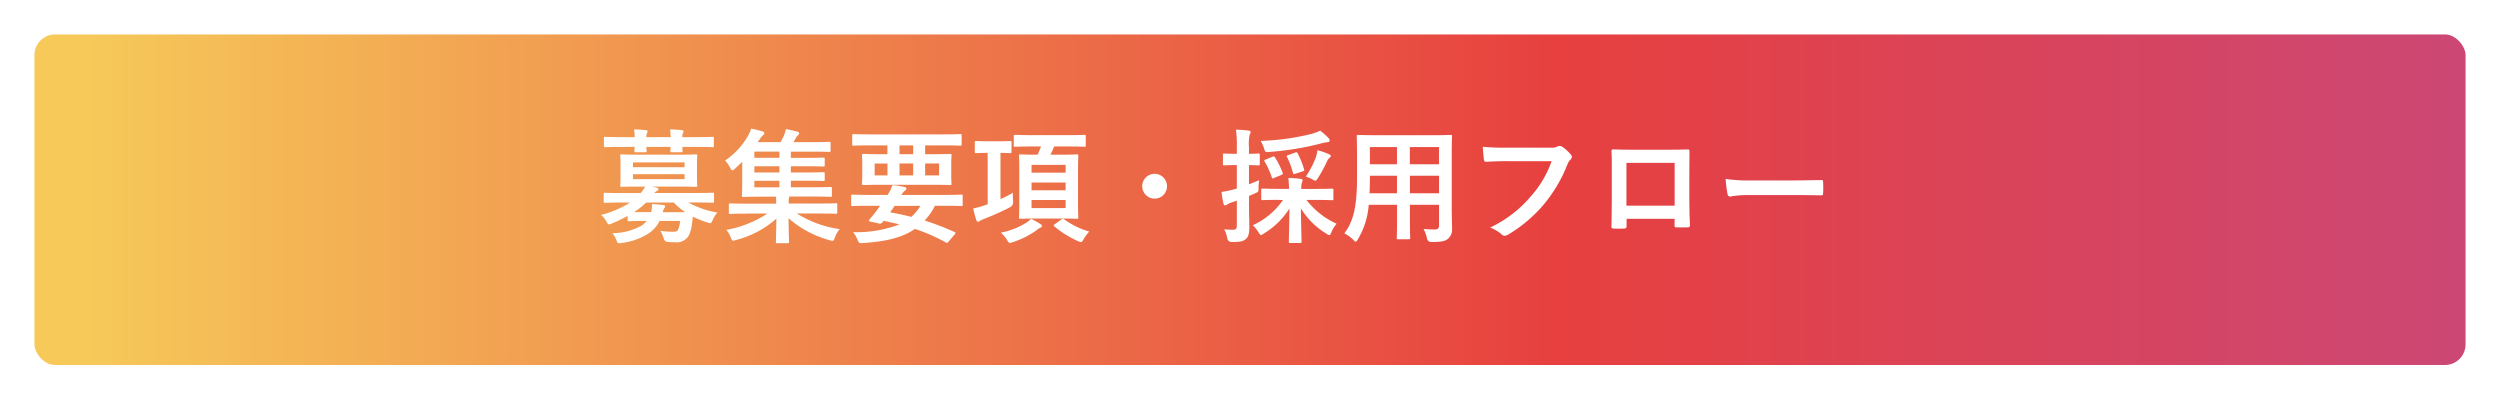 <svg xmlns="http://www.w3.org/2000/svg" xmlns:xlink="http://www.w3.org/1999/xlink" width="363" height="58" viewBox="0 0 363 58">
  <defs>
    <linearGradient id="linear-gradient" x1="0.02" y1="0.5" x2="3.046" y2="0.5" gradientUnits="objectBoundingBox">
      <stop offset="0" stop-color="#f6c959"/>
      <stop offset="0.2" stop-color="#e7403f"/>
      <stop offset="0.4" stop-color="#bb4c96"/>
      <stop offset="0.6" stop-color="#2c7ec1"/>
      <stop offset="0.89" stop-color="#4db1e5"/>
      <stop offset="1" stop-color="#8ec77c"/>
    </linearGradient>
    <filter id="長方形_48" x="0" y="0" width="363" height="58" filterUnits="userSpaceOnUse">
      <feOffset dx="2" dy="2" input="SourceAlpha"/>
      <feGaussianBlur stdDeviation="1" result="blur"/>
      <feFlood flood-opacity="0.2"/>
      <feComposite operator="in" in2="blur"/>
      <feComposite in="SourceGraphic"/>
    </filter>
  </defs>
  <g id="グループ_9381" data-name="グループ 9381" transform="translate(-8 -681)">
    <g transform="matrix(1, 0, 0, 1, 8, 681)" filter="url(#長方形_48)">
      <rect id="長方形_48-2" data-name="長方形 48" width="355" height="50" rx="4" transform="translate(2 2)" stroke="#fff" stroke-width="2" fill="url(#linear-gradient)"/>
    </g>
    <g id="グループ_4" data-name="グループ 4" transform="translate(34 677.01)">
      <path id="パス_1" data-name="パス 1" d="M65.15,35.33a19.536,19.536,0,0,1-2.3,1.1,1.2,1.2,0,0,1-.41.14c-.16,0-.23-.13-.41-.45a3.274,3.274,0,0,0-.76-.92,14.658,14.658,0,0,0,4.21-1.8H64.09c-1.6,0-2.14.04-2.25.04-.16,0-.18-.02-.18-.2V32.18c0-.18.02-.2.18-.2.11,0,.65.04,2.25.04h2.93a4.307,4.307,0,0,0,.65-.94h-.92c-1.75,0-2.36.04-2.49.04-.18,0-.2-.02-.2-.22,0-.11.04-.47.04-1.37V28c0-.92-.04-1.28-.04-1.39,0-.18.02-.2.2-.2.13,0,.74.04,2.49.04h5.82c1.73,0,2.34-.04,2.47-.04.18,0,.2.02.2.2,0,.11-.04.47-.04,1.39v1.53c0,.9.04,1.26.04,1.37,0,.2-.02.22-.2.22-.13,0-.74-.04-2.47-.04H68.68l.63.14c.2.05.29.11.29.23s-.07.2-.22.27a1.085,1.085,0,0,0-.36.29h6.19c1.62,0,2.14-.04,2.27-.04.18,0,.2.02.2.2v1.06c0,.18-.02.2-.2.2-.13,0-.65-.04-2.27-.04H73.95a13.32,13.32,0,0,0,4.2,1.46,5.1,5.1,0,0,0-.67,1.08c-.16.34-.22.47-.36.47a1.808,1.808,0,0,1-.41-.11,12.554,12.554,0,0,1-2.11-.85c-.04.38-.07.74-.13,1.1a5.05,5.05,0,0,1-.52,1.76,2.034,2.034,0,0,1-1.98.86,8.448,8.448,0,0,1-1.03-.04.639.639,0,0,1-.56-.5,4.422,4.422,0,0,0-.5-1.12,11.77,11.77,0,0,0,1.84.14c.45,0,.67-.09.77-.36a4.976,4.976,0,0,0,.27-1.21H69.77a4.581,4.581,0,0,1-1.57,1.8,9.334,9.334,0,0,1-3.91,1.39,2.068,2.068,0,0,1-.41.05c-.18,0-.25-.11-.38-.45a3.661,3.661,0,0,0-.58-1.01,8.838,8.838,0,0,0,4.29-1.13,3.221,3.221,0,0,0,.68-.65h-.22c-1.67,0-2.23.04-2.34.04-.18,0-.2-.02-.2-.22V35.3ZM66.16,23.9c-.02-.41-.04-.79-.09-1.12.58.02,1.22.05,1.71.11.16.02.25.07.25.16a.618.618,0,0,1-.09.27,1.469,1.469,0,0,0-.09.58h3.53c-.02-.41-.04-.79-.09-1.12.58.02,1.22.05,1.71.11.16.02.25.07.25.16a.618.618,0,0,1-.09.27,1.469,1.469,0,0,0-.09.58h2.11c1.6,0,2.16-.04,2.27-.04.18,0,.2.02.2.2v1.08c0,.2-.02.22-.2.22-.11,0-.67-.04-2.27-.04H73.07c.02.31.04.5.04.58,0,.18-.02.2-.22.2H71.56c-.2,0-.22-.02-.22-.2,0-.07.02-.27.02-.58H67.85c.02.31.04.5.04.58,0,.18-.02.2-.22.2H66.34c-.2,0-.22-.02-.22-.2,0-.07.02-.27.02-.58H64.16c-1.6,0-2.16.04-2.27.04-.18,0-.2-.02-.2-.22V24.06c0-.18.02-.2.2-.2.11,0,.67.04,2.27.04Zm-.25,3.67v.7H73.4v-.7Zm7.49,1.71H65.91V30H73.4Zm.07,5.51a10.606,10.606,0,0,1-1.64-1.39h-4a12.127,12.127,0,0,1-1.76,1.39h2.47a4.718,4.718,0,0,0,.13-1.17c.59.04,1.12.09,1.6.13.2.04.32.09.32.2a.562.562,0,0,1-.13.27,1.415,1.415,0,0,0-.22.58h3.22Z" fill="#fff"/>
      <path id="パス_2" data-name="パス 2" d="M82.32,35.01c-1.62,0-2.18.04-2.29.04-.18,0-.2-.02-.2-.2V33.7c0-.16.02-.18.2-.18.11,0,.67.04,2.29.04H86.7v-.09c0-.29,0-.61-.02-.92H84.45c-1.76,0-2.41.04-2.52.04-.18,0-.2-.02-.2-.22,0-.11.04-.7.04-2.03V27.48c-.34.34-.7.68-1.06,1.01-.18.16-.29.23-.38.23-.11,0-.18-.13-.31-.38a4.079,4.079,0,0,0-.74-1.04,10.832,10.832,0,0,0,3.29-3.51,5.224,5.224,0,0,0,.49-1.12,14.335,14.335,0,0,1,1.69.41c.16.05.23.14.23.25a.308.308,0,0,1-.16.27,2.9,2.9,0,0,0-.49.58l-.31.45h3.31a8.669,8.669,0,0,0,.49-.95,4.487,4.487,0,0,0,.29-.94,16.242,16.242,0,0,1,1.71.38.274.274,0,0,1,.22.25.379.379,0,0,1-.18.27,1.72,1.72,0,0,0-.34.45c-.11.2-.2.38-.31.54h2.74c1.75,0,2.32-.04,2.45-.04.18,0,.2.02.2.18v1.06c0,.2-.02.22-.2.22-.13,0-.7-.04-2.45-.04H88.83v.9H91.1c1.73,0,2.32-.04,2.43-.04.2,0,.22.02.22.2v.9c0,.18-.02.2-.22.2-.11,0-.7-.04-2.43-.04H88.83v.9H91.1c1.73,0,2.32-.04,2.43-.04.2,0,.22.02.22.2v.88c0,.18-.02.2-.22.2-.11,0-.7-.04-2.43-.04H88.83v.95h3.28c1.76,0,2.38-.04,2.48-.04.18,0,.2.02.2.2v1.01c0,.2-.02.22-.2.22-.11,0-.72-.04-2.48-.04H88.63l-.05.11a2.565,2.565,0,0,0-.05.79v.11h4.55c1.62,0,2.18-.04,2.29-.04.18,0,.2.02.2.18v1.15c0,.18-.02.2-.2.2-.11,0-.67-.04-2.29-.04H89.7a15.909,15.909,0,0,0,6.23,2.27,3.681,3.681,0,0,0-.7,1.21c-.14.36-.2.49-.36.49a1.813,1.813,0,0,1-.41-.09,14.917,14.917,0,0,1-5.96-3.19c0,2,.07,3.04.07,3.42,0,.18-.02.2-.18.2H86.84c-.16,0-.18-.02-.18-.2,0-.38.05-1.39.07-3.37a13.988,13.988,0,0,1-5.83,3.1,2.447,2.447,0,0,1-.43.11c-.16,0-.23-.13-.36-.47a3.334,3.334,0,0,0-.65-1.1,16.014,16.014,0,0,0,5.98-2.38H82.32Zm4.85-8.11V26H83.53v.9Zm0,2.13v-.9H83.53v.9Zm0,2.16v-.95H83.53v.95Z" fill="#fff"/>
      <path id="パス_3" data-name="パス 3" d="M100,33.87c-1.58,0-2.12.04-2.23.04-.16,0-.18-.02-.18-.2V32.43c0-.16.02-.18.18-.18.11,0,.65.04,2.23.04h2.88a6.47,6.47,0,0,0,.7-1.42,11.531,11.531,0,0,1,1.76.27c.22.05.27.14.27.23a.327.327,0,0,1-.2.29,1.977,1.977,0,0,0-.52.63h6.48c1.58,0,2.12-.04,2.23-.04.16,0,.18.02.18.18v1.28c0,.18-.02.2-.18.2-.11,0-.65-.04-2.23-.04h-1.62a9.205,9.205,0,0,1-1.49,2.14,39.365,39.365,0,0,1,4.34,1.67c.09.04.14.09.14.14s-.04.11-.11.2l-.88,1.03c-.2.22-.2.27-.38.16a26.406,26.406,0,0,0-4.52-1.98c-1.89,1.3-4.34,1.84-7.54,2.05-.56.04-.59.05-.81-.5a3.992,3.992,0,0,0-.63-1.08,17.323,17.323,0,0,0,6.72-1.13c-.7-.18-1.46-.34-2.29-.52a2.189,2.189,0,0,1-.2.25.429.429,0,0,1-.49.14l-1.3-.29c-.16-.04-.18-.14-.11-.23l.43-.52a8.679,8.679,0,0,0,.67-.85l.5-.68H99.98Zm.21-8.77c-1.6,0-2.16.04-2.27.04-.18,0-.2-.02-.2-.2V23.66c0-.18.02-.2.2-.2.11,0,.67.04,2.27.04h10.95c1.62,0,2.16-.04,2.27-.04.18,0,.2.02.2.2v1.28c0,.18-.02.2-.2.2-.11,0-.65-.04-2.27-.04h-2.83v1.28h1.13c1.76,0,2.39-.04,2.5-.04.18,0,.2.02.2.2,0,.11-.04.45-.04,1.33v1.46c0,.88.04,1.21.04,1.33,0,.18-.02.2-.2.2-.11,0-.74-.04-2.5-.04h-7.6c-1.76,0-2.39.04-2.5.04-.18,0-.2-.02-.2-.2,0-.13.04-.45.04-1.33V27.87c0-.88-.04-1.21-.04-1.33,0-.18.02-.2.2-.2.11,0,.74.04,2.5.04h.99V25.1H100.2Zm2.65,4.36V27.73H101v1.73Zm1.05,4.41c-.22.32-.43.63-.67.94,1.04.2,2.07.41,3.08.67a7.356,7.356,0,0,0,1.33-1.6H103.9Zm2.68-7.49V25.1h-1.98v1.28Zm0,1.35h-1.98v1.73h1.98Zm3.76,0h-2.02v1.73h2.02Z" fill="#fff"/>
      <path id="パス_4" data-name="パス 4" d="M119.26,32.9a18.326,18.326,0,0,0,1.82-.92,8.743,8.743,0,0,0,.02,1.24.846.846,0,0,1-.43.86,41.2,41.2,0,0,1-3.82,1.71,2.922,2.922,0,0,0-.56.27.484.484,0,0,1-.27.13c-.11,0-.18-.07-.25-.23-.16-.45-.32-1.08-.47-1.69a14.76,14.76,0,0,0,1.55-.43l.56-.18V26.19h-.05c-1.17,0-1.53.04-1.64.04-.16,0-.18-.02-.18-.22V24.66c0-.18.02-.2.18-.2.11,0,.47.04,1.64.04h1.69c1.15,0,1.51-.04,1.62-.04.18,0,.2.02.2.2v1.35c0,.2-.02.22-.2.22-.11,0-.45-.04-1.4-.04v6.72Zm5.85,3.65c.14.11.18.16.18.27s-.07.16-.22.23a1.588,1.588,0,0,0-.52.34,12.632,12.632,0,0,1-3.49,1.76,1.407,1.407,0,0,1-.43.11c-.14,0-.22-.11-.41-.43a4.457,4.457,0,0,0-.9-1.06,10.793,10.793,0,0,0,3.8-1.51,3.337,3.337,0,0,0,.59-.5A10.585,10.585,0,0,1,125.11,36.55Zm-1.28-11.29c-1.71,0-2.3.04-2.41.04-.2,0-.22-.02-.22-.18V23.79c0-.2.02-.22.22-.22.11,0,.7.04,2.41.04h5.19c1.73,0,2.32-.04,2.43-.04.18,0,.2.02.2.22v1.33c0,.16-.02.18-.2.18-.11,0-.7-.04-2.43-.04h-1.96a12.073,12.073,0,0,1-.54,1.19h1.6c1.58,0,2.12-.04,2.25-.04.18,0,.2.02.2.2,0,.11-.04.7-.04,2.09v4.77c0,1.35.04,1.96.04,2.07,0,.2-.02.22-.2.22-.13,0-.67-.04-2.25-.04h-3.67c-1.6,0-2.16.04-2.27.04-.2,0-.22-.02-.22-.22,0-.11.04-.72.04-2.07V28.7c0-1.39-.04-1.96-.04-2.09,0-.18.02-.2.22-.2.11,0,.67.04,2.27.04h.2a10.049,10.049,0,0,0,.5-1.19h-1.31Zm-.05,2.67v1.13h4.95V27.93Zm4.95,3.69V30.49h-4.95v1.13Zm0,1.41h-4.95V34.2h4.95Zm-.58,2.8a.317.317,0,0,1,.18-.07.227.227,0,0,1,.16.05,11.311,11.311,0,0,0,3.67,1.8,6.469,6.469,0,0,0-.9,1.26c-.13.2-.2.27-.31.27a1.379,1.379,0,0,1-.47-.16,14.231,14.231,0,0,1-3.39-2.12c-.14-.13-.14-.16.07-.32l.97-.7Z" fill="#fff"/>
      <path id="パス_5" data-name="パス 5" d="M143.45,31.03a1.8,1.8,0,1,1-1.8-1.8,1.805,1.805,0,0,1,1.8,1.8Z" fill="#fff"/>
      <path id="パス_6" data-name="パス 6" d="M155.35,33.35c0,1.71.05,2.7.05,3.58,0,1.01-.14,1.48-.54,1.8s-.85.4-1.98.4a.628.628,0,0,1-.68-.54,4.212,4.212,0,0,0-.45-1.31,10.3,10.3,0,0,0,1.28.07c.43,0,.56-.16.56-.68V33.12c-.27.11-.54.2-.77.27a2.3,2.3,0,0,0-.65.31.537.537,0,0,1-.29.11c-.11,0-.18-.07-.22-.22a12.436,12.436,0,0,1-.29-1.73,14.447,14.447,0,0,0,1.66-.34c.16-.04.36-.09.56-.16v-3.4h-.2c-1.17,0-1.53.04-1.64.04-.16,0-.18-.02-.18-.2V26.5c0-.2.02-.22.18-.22.11,0,.47.04,1.64.04h.2v-.94a17.091,17.091,0,0,0-.13-2.56,17.9,17.9,0,0,1,1.84.13c.18.02.29.09.29.18a.9.9,0,0,1-.13.4,6.14,6.14,0,0,0-.11,1.82v.97c.94,0,1.24-.04,1.35-.04.2,0,.22.02.22.22v1.3c0,.18-.02.2-.22.2-.11,0-.41-.02-1.35-.04v2.79c.49-.18.99-.4,1.48-.59a8.044,8.044,0,0,0-.09,1.12c0,.59-.02.56-.52.79l-.86.38v.92Zm4.41-.34c-1.73,0-2.32.04-2.43.04-.18,0-.2-.02-.2-.2V31.57c0-.18.02-.2.2-.2.11,0,.7.04,2.43.04h1.42c-.02-.45-.05-.95-.11-1.58a16.922,16.922,0,0,1,1.8.13c.18.02.27.11.27.2a1.671,1.671,0,0,1-.13.45,3.194,3.194,0,0,0-.07.81h2.02c1.73,0,2.32-.04,2.43-.04.2,0,.22.02.22.2v1.28c0,.18-.02.2-.22.2-.11,0-.7-.04-2.43-.04H163.7a11.431,11.431,0,0,0,4.38,3.46,4.148,4.148,0,0,0-.76,1.24c-.13.29-.18.41-.31.41a1.2,1.2,0,0,1-.43-.22,10.888,10.888,0,0,1-3.69-3.67c.02,1.84.09,4.36.09,4.83,0,.18-.02.2-.22.2h-1.42c-.18,0-.2-.02-.2-.2,0-.47.07-2.95.09-4.81a11.275,11.275,0,0,1-3.76,3.66c-.18.13-.29.2-.38.2-.11,0-.18-.13-.36-.41a5.082,5.082,0,0,0-.83-1.01,10.8,10.8,0,0,0,4.39-3.67h-.54Zm7.15-8.97a.512.512,0,0,1,.16.36c0,.11-.09.23-.29.23a5.669,5.669,0,0,0-.92.18,42.169,42.169,0,0,1-7.56,1.24c-.59.05-.59.04-.76-.5a5.117,5.117,0,0,0-.49-1.1,35.469,35.469,0,0,0,7.18-.97,7.32,7.32,0,0,0,1.46-.52,9.551,9.551,0,0,1,1.21,1.08Zm-8.16,2.72c.2-.09.25-.11.36.07a11.084,11.084,0,0,1,1.12,2.23c.07.18.07.23-.2.34l-1.04.43c-.22.11-.27.11-.32-.07a11.1,11.1,0,0,0-1.04-2.3c-.11-.16-.07-.22.14-.31l.99-.4Zm3.28-.61c.25-.09.27-.07.38.09a12.8,12.8,0,0,1,.94,2.32c.07.2.04.23-.22.32l-1.06.34c-.23.07-.29.07-.34-.14a11.4,11.4,0,0,0-.86-2.3c-.07-.16-.05-.2.18-.27l.99-.36Zm3.04.66a6.173,6.173,0,0,0,.23-1.01,10.849,10.849,0,0,1,1.62.56c.2.09.31.16.31.27,0,.13-.04.14-.16.25a1.726,1.726,0,0,0-.41.59,19.734,19.734,0,0,1-1.3,2.38c-.18.27-.25.38-.36.38a1.047,1.047,0,0,1-.45-.2,6.407,6.407,0,0,0-.94-.41,13.3,13.3,0,0,0,1.46-2.81Z" fill="#fff"/>
      <path id="パス_7" data-name="パス 7" d="M184.8,34.72c0,.83.04,1.75.04,2.48a1.727,1.727,0,0,1-.59,1.46c-.34.31-.88.47-2.38.47a.609.609,0,0,1-.67-.52,4.927,4.927,0,0,0-.5-1.37c.74.05,1.08.07,1.67.07.41,0,.58-.18.58-.59V33.73h-4.23v2.14c0,1.75.04,2.56.04,2.66,0,.18-.02.2-.2.2h-1.55c-.18,0-.2-.02-.2-.2,0-.13.04-.92.04-2.66V33.73h-4.11a11.3,11.3,0,0,1-1.57,4.99c-.14.25-.23.36-.32.36s-.18-.09-.38-.29a4.873,4.873,0,0,0-1.28-.92c1.31-1.69,1.85-3.83,1.85-8.17V26.75c0-1.87-.04-2.84-.04-2.95,0-.2.02-.22.22-.22.11,0,.74.04,2.47.04h8.46c1.75,0,2.36-.04,2.48-.04.18,0,.2.02.2.22,0,.11-.04,1.08-.04,2.95v7.98Zm-7.96-2.67V29.51h-3.93v.2c0,.86-.02,1.64-.05,2.34Zm0-4.21v-2.5h-3.93v2.5Zm1.87-2.5v2.5h4.23v-2.5Zm4.24,6.71V29.51h-4.23v2.54Z" fill="#fff"/>
      <path id="パス_8" data-name="パス 8" d="M192.77,27.39c-1.17,0-2.2.05-2.97.09-.23.02-.31-.11-.34-.36-.05-.36-.13-1.3-.16-1.82a31.228,31.228,0,0,0,3.46.13h6.43a1.751,1.751,0,0,0,.99-.18.544.544,0,0,1,.27-.07.907.907,0,0,1,.34.09,5.539,5.539,0,0,1,1.31,1.19.467.467,0,0,1,.13.31.614.614,0,0,1-.25.45,2.135,2.135,0,0,0-.41.7,21.161,21.161,0,0,1-3.49,5.85,20.372,20.372,0,0,1-5.11,4.29.842.842,0,0,1-.49.16.611.611,0,0,1-.45-.2,5.278,5.278,0,0,0-1.67-.99,17.357,17.357,0,0,0,5.89-4.5,15.172,15.172,0,0,0,3.04-5.13h-6.5Z" fill="#fff"/>
      <path id="パス_9" data-name="パス 9" d="M210.18,35.76v1.06c0,.31-.07.34-.4.36-.45.02-.97.02-1.42,0-.31-.02-.4-.05-.38-.27.02-.94.05-2.21.05-3.58V28.92c0-.97.02-1.94-.04-2.99,0-.18.07-.25.2-.25.95.05,2.02.05,3.22.05h4.29c1.17,0,2.54,0,3.38-.04.2,0,.25.09.23.36,0,.88-.02,1.85-.02,2.92v4.3c0,1.57.05,2.45.09,3.42,0,.25-.09.31-.34.31-.54.02-1.12.02-1.66,0-.22,0-.23-.04-.23-.29v-.95h-6.99Zm6.98-8.12h-7v6.21h7Z" fill="#fff"/>
      <path id="パス_10" data-name="パス 10" d="M227.89,32.31a14.241,14.241,0,0,0-2.65.22c-.22,0-.36-.11-.41-.38a18.93,18.93,0,0,1-.27-2.18,23.07,23.07,0,0,0,3.89.22h5.8c1.37,0,2.75-.04,4.14-.05.27-.02.32.04.32.25a11.917,11.917,0,0,1,0,1.69c0,.22-.07.29-.32.27-1.35-.02-2.68-.04-4.02-.04Z" fill="#fff"/>
    </g>
  </g>
</svg>
